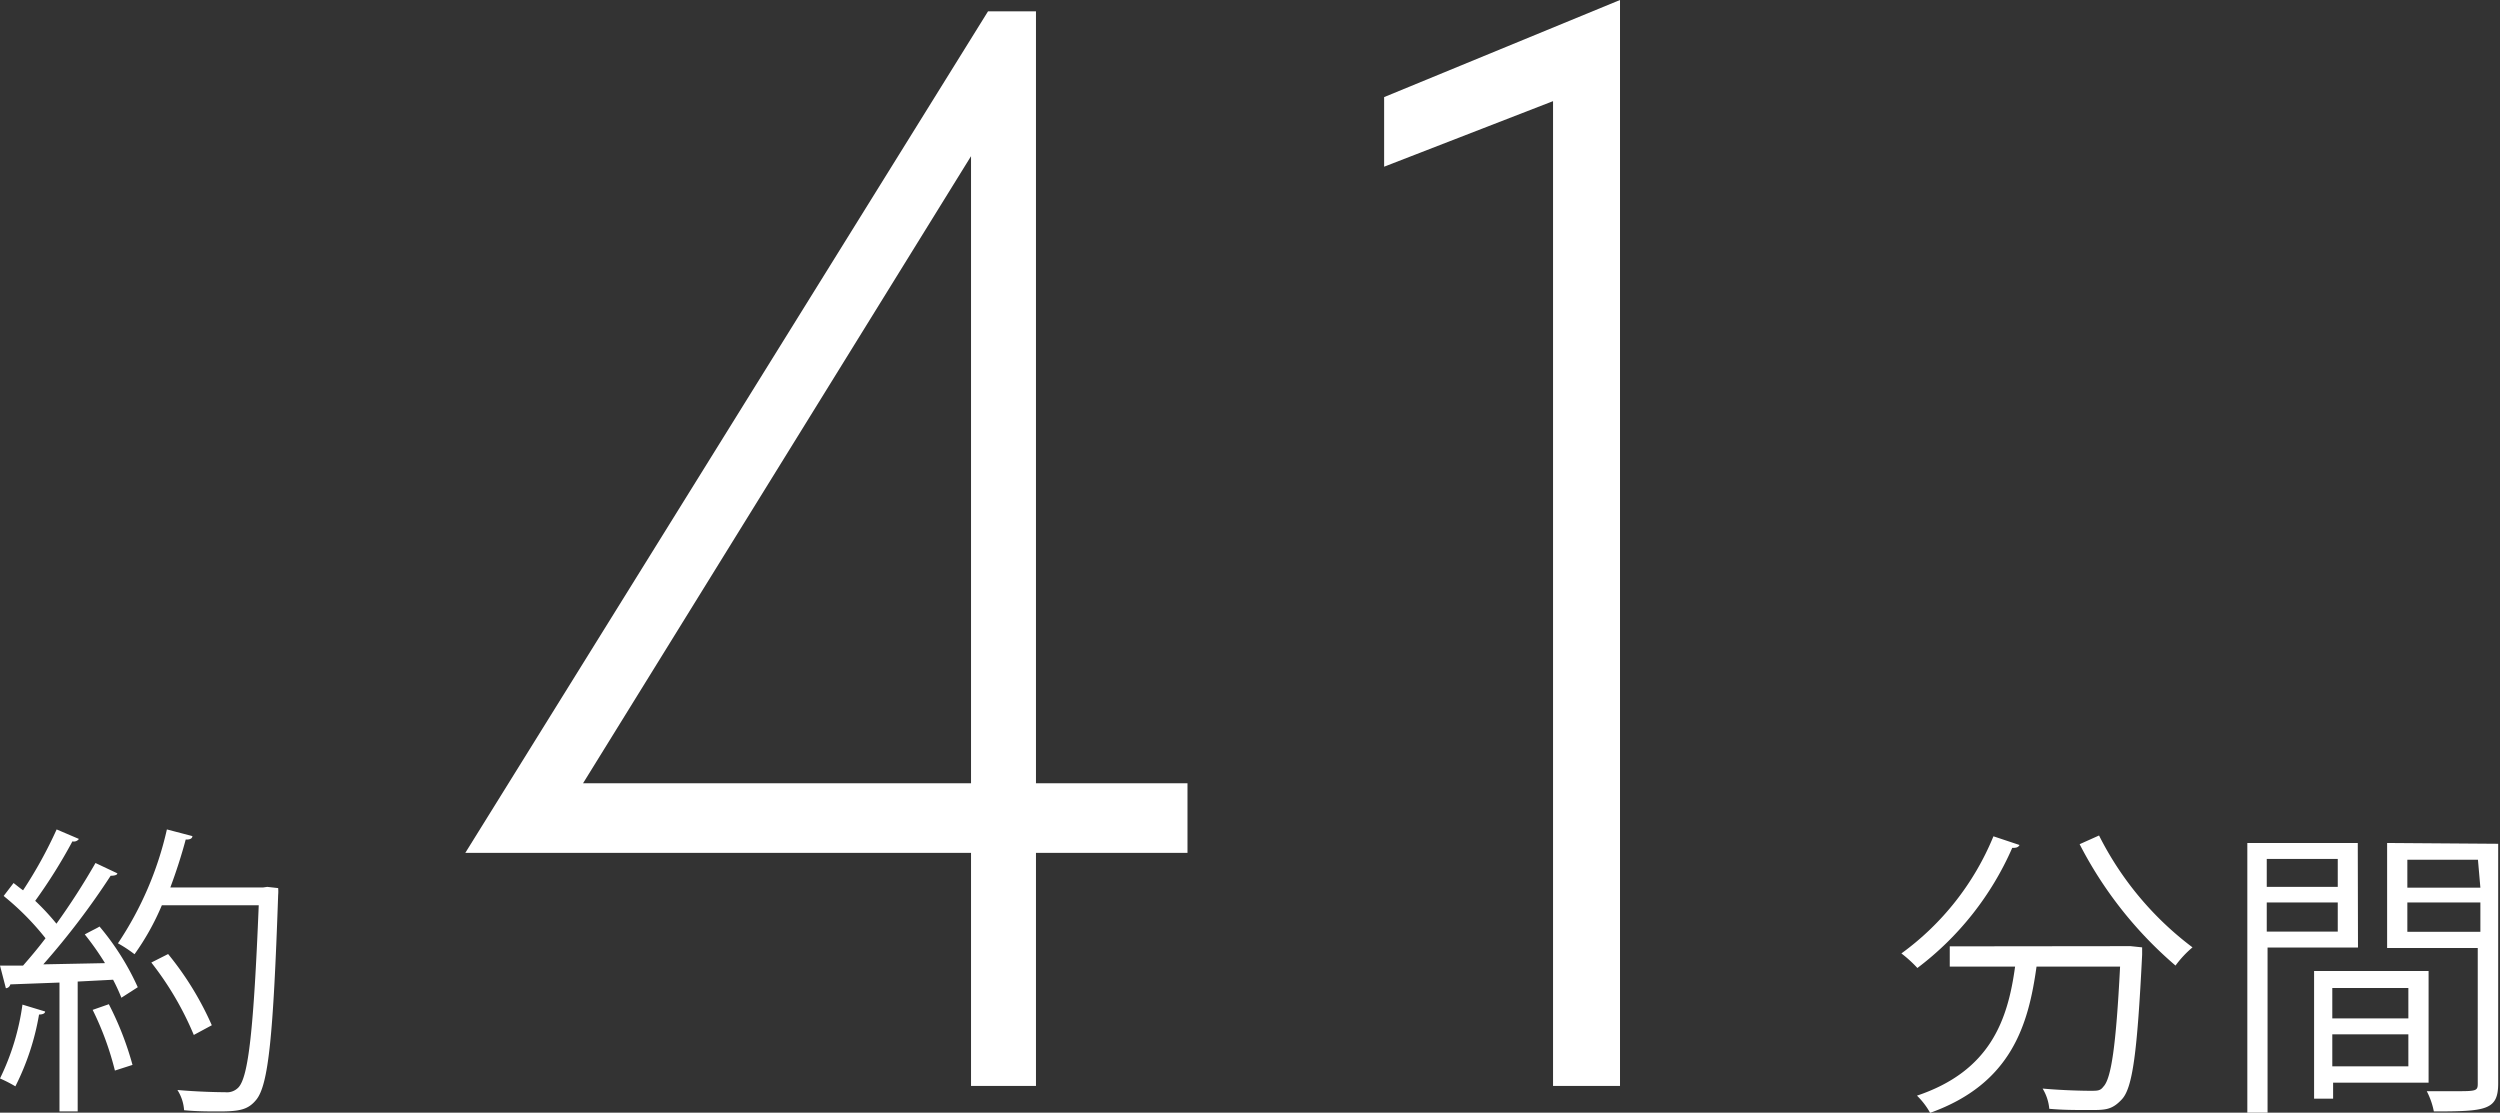 <svg xmlns="http://www.w3.org/2000/svg" viewBox="0 0 123.58 55"><rect x="0" y="0" width="123.58" height="55" fill="#333333" stroke="none"/><defs><style>.cls-1{fill:#fff;}</style></defs><title>img_07</title><g id="レイヤー_2" data-name="レイヤー 2"><g id="デザイン"><path class="cls-1" d="M51.21,42.16V53.68H48V42.16h-25L48.84.56h2.37V38.72H58.7v3.44ZM28.82,38.72H48v-31Z"/><path class="cls-1" d="M76.77,53.68V5L68.42,8.24V4.8L80.08,0V53.68Z"/><path class="cls-1" d="M99.83,41.77c-.06.11-.16.15-.36.14a14.93,14.93,0,0,1-4.69,5.94,6.16,6.16,0,0,0-.79-.72,13.48,13.48,0,0,0,4.55-5.79Zm5.25,5h.24l.57.06c0,.1,0,.24,0,.36-.24,4.84-.47,6.58-1,7.15s-.87.53-1.79.53c-.51,0-1.15,0-1.8-.06a2.31,2.31,0,0,0-.33-1c1,.09,2,.11,2.36.11s.49,0,.64-.2c.39-.39.63-2,.83-5.94h-4.13c-.4,2.88-1.24,5.79-5.26,7.23a3.7,3.7,0,0,0-.65-.85c3.63-1.22,4.49-3.74,4.85-6.38H96.38v-1Zm-1.32-5.47a15.78,15.78,0,0,0,4.62,5.53,5.12,5.12,0,0,0-.84.9,19.8,19.8,0,0,1-4.74-6Z"/><path class="cls-1" d="M116.56,46.84h-4.47V55h-1V41.67h5.46Zm-1-4.38h-3.51v1.38h3.51Zm-3.51,3.59h3.51V44.61h-3.51Zm8,7.47h-4.72v.79h-.94V48h5.66Zm-1-4.68h-3.76v1.5h3.76Zm-3.76,3.87h3.76V51.13h-3.76Zm8.2-11V53.55c0,1.33-.59,1.39-3.18,1.39a3.71,3.71,0,0,0-.35-1l1.34,0c1.09,0,1.18,0,1.18-.37V46.86H118V41.67Zm-1,.79H119v1.38h3.61ZM119,46.06h3.61V44.61H119Z"/><path class="cls-1" d="M2.23,50c0,.09-.11.15-.3.15A12.48,12.48,0,0,1,.76,53.7,6.75,6.75,0,0,0,0,53.31a12,12,0,0,0,1.11-3.65ZM3.9,41.47a.3.3,0,0,1-.32.12,25.94,25.94,0,0,1-1.84,2.94,11.64,11.64,0,0,1,1.05,1.13,34.86,34.86,0,0,0,1.93-3l1.08.51c0,.09-.16.12-.33.12a37.57,37.57,0,0,1-3.33,4.38l3.05-.06a13.72,13.72,0,0,0-1-1.42c.42-.23.59-.3.73-.39a12.8,12.8,0,0,1,1.89,3L6,49.32a9.29,9.29,0,0,0-.41-.89l-1.75.09v6.42H2.94V48.57l-2.43.09a.24.24,0,0,1-.22.19L0,47.73H1.14c.36-.41.74-.86,1.11-1.35A13.14,13.14,0,0,0,.18,44.29l.49-.64c.16.12.3.24.47.36A21.81,21.81,0,0,0,2.8,41ZM5.68,52.92a14.72,14.72,0,0,0-1.1-3l.8-.28a15.36,15.36,0,0,1,1.17,3Zm7.53-9.08.54.06a1.93,1.93,0,0,1,0,.33c-.24,7-.48,9.39-1.08,10.13-.4.49-.81.58-1.84.58-.51,0-1.13,0-1.73-.06a2.12,2.12,0,0,0-.33-1c1,.09,2,.11,2.36.11a.78.78,0,0,0,.66-.24c.49-.53.75-2.85,1-9H8a12.41,12.41,0,0,1-1.35,2.42,6.47,6.47,0,0,0-.82-.54A16.71,16.71,0,0,0,8.25,41l1.26.33c0,.14-.17.18-.33.17-.21.79-.47,1.59-.76,2.37H13Zm-4.9,3.32a15.29,15.29,0,0,1,2.16,3.52l-.89.48a15.4,15.4,0,0,0-2.1-3.58Z"/></g></g></svg>